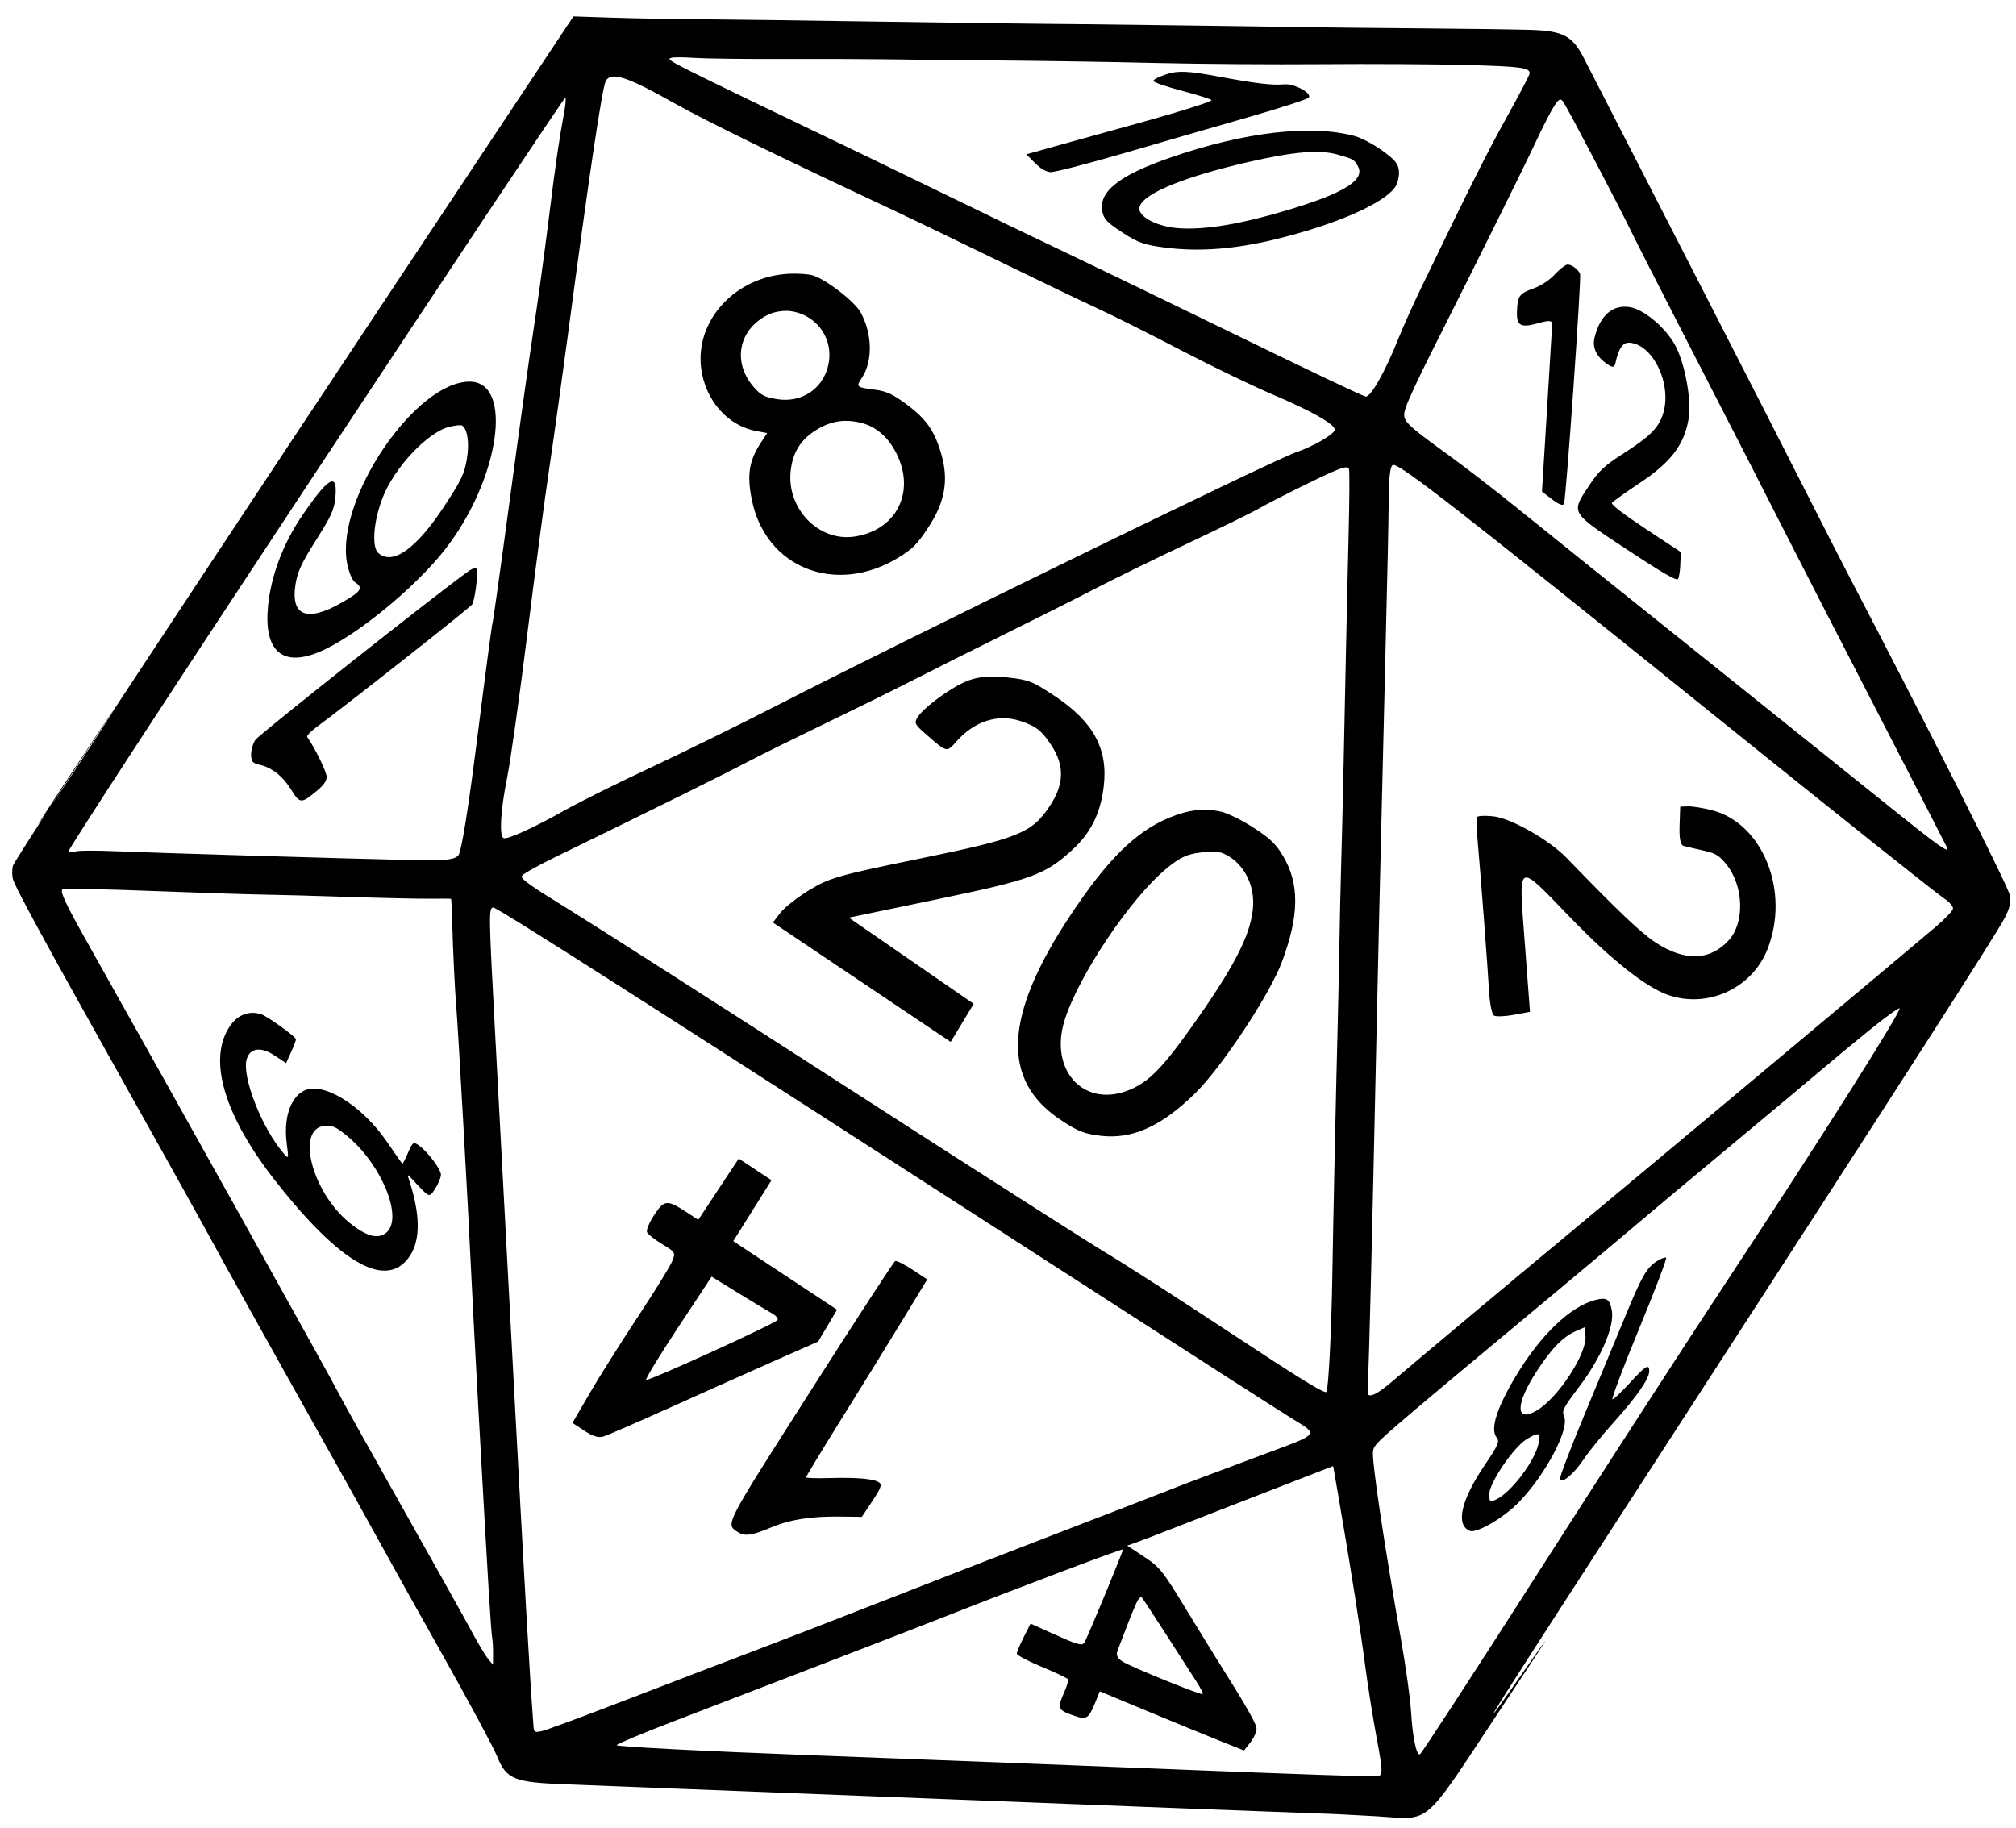 <?xml version="1.0" encoding="UTF-8"?> <svg xmlns="http://www.w3.org/2000/svg" width="118" height="107" viewBox="0 0 118 107" fill="none"><path fill-rule="evenodd" clip-rule="evenodd" d="M89.534 1.747C88.626 1.72 85.691 1.681 83.012 1.659C80.334 1.638 77.29 1.606 76.249 1.588C72.968 1.532 61.939 1.391 61.158 1.395C60.746 1.398 56.522 1.341 51.77 1.269C47.018 1.196 41.971 1.13 40.554 1.121C39.137 1.112 36.985 1.072 35.771 1.031L33.564 0.958L30.138 6.113C11.182 34.632 0.847 50.308 0.756 50.681C0.696 50.927 0.701 51.293 0.769 51.495C0.963 52.078 2.686 55.24 7.138 63.185C9.421 67.259 11.634 71.23 12.056 72.008C13.125 73.979 15.768 78.729 18.771 84.074C20.169 86.564 21.703 89.317 22.179 90.191C22.655 91.065 24.321 94.052 25.882 96.828C27.443 99.603 28.883 102.28 29.082 102.776C29.637 104.153 30.056 104.328 33.088 104.445C34.515 104.5 44.645 104.896 55.6 105.325C66.555 105.754 76.166 106.123 76.958 106.144C77.75 106.166 79.366 106.243 80.548 106.315C83.825 106.514 83.189 107.054 87.705 100.239C90.925 95.382 91.151 95.013 89.126 97.919C85.798 102.696 86.583 101.453 98.354 83.295C111.425 63.132 116.799 54.763 117.342 53.727C117.637 53.162 117.73 52.749 117.641 52.396C117.486 51.775 112.782 42.445 108.181 33.632C107.742 32.791 106.76 30.871 105.998 29.366C105.236 27.862 104.048 25.529 103.357 24.182C102.667 22.834 101.057 19.69 99.78 17.194C97.853 13.429 95.398 8.643 92.711 3.41C92.03 2.085 91.496 1.805 89.534 1.747ZM85.834 3.803C84.004 3.754 80.196 3.732 77.371 3.755C74.546 3.778 70.208 3.748 67.731 3.688C65.254 3.628 61.083 3.561 58.464 3.54C55.844 3.518 52.8 3.486 51.699 3.469C50.598 3.453 47.922 3.445 45.751 3.453C43.58 3.46 41.277 3.431 40.633 3.387C39.989 3.343 39.384 3.343 39.29 3.387C38.995 3.525 38.469 3.261 51.038 9.303C52.06 9.794 53.728 10.603 54.745 11.101C57.135 12.271 60.842 14.059 63.703 15.421C64.95 16.015 68.216 17.595 70.962 18.933C76.741 21.748 79.579 23.102 79.924 23.207C80.21 23.294 81.07 21.778 81.862 19.793C82.123 19.139 82.708 17.835 83.162 16.894C86.129 10.753 87.054 8.909 88.218 6.813C88.938 5.518 89.53 4.387 89.534 4.301C89.548 3.959 89.034 3.89 85.834 3.803ZM90.975 6.196C90.793 6.472 90.298 7.436 89.876 8.338C89.151 9.89 86.53 15.175 83.74 20.71C83.048 22.084 82.39 23.503 82.278 23.865C82.041 24.629 82.084 24.675 84.876 26.705C85.785 27.366 87.529 28.713 88.751 29.699C91.085 31.583 93.51 33.529 98.697 37.679C100.42 39.057 103.175 41.266 104.82 42.586C106.464 43.906 109.153 46.063 110.794 47.38C113.435 49.499 114.087 49.962 113.978 49.638C113.961 49.589 112.204 46.171 110.074 42.043C107.943 37.915 105.512 33.186 104.672 31.534C103.074 28.39 102.479 27.23 98.444 19.377C97.086 16.736 95.753 14.115 95.481 13.553C94.749 12.042 91.726 6.278 91.501 5.965C91.341 5.741 91.251 5.781 90.975 6.196ZM91.701 15.498C91.551 15.548 91.217 15.822 90.96 16.107C90.703 16.391 90.175 16.735 89.786 16.873C88.935 17.173 88.827 17.317 88.792 18.197C88.757 19.07 88.99 19.207 90.022 18.92C90.684 18.736 90.859 18.75 90.851 18.985C90.845 19.148 90.709 21.417 90.547 24.027L90.254 28.772L90.84 29.225C91.214 29.514 91.466 29.615 91.54 29.505C91.656 29.329 92.569 16.313 92.484 16.046C92.392 15.76 91.915 15.426 91.701 15.498ZM95.394 17.978C94.397 17.818 93.671 18.439 93.338 19.735C93.18 20.35 93.44 20.892 94.103 21.331C94.402 21.527 94.495 21.511 94.553 21.252C94.749 20.366 94.992 20.024 95.401 20.061C96.798 20.185 97.895 22.579 97.327 24.263C97.052 25.078 96.543 25.576 94.934 26.603C93.941 27.238 93.567 27.588 93.052 28.366C91.928 30.059 91.86 29.94 95.22 32.16C97.268 33.513 98.136 34.017 98.216 33.897C98.277 33.803 98.339 33.409 98.352 33.02L98.376 32.313L96.314 30.95C95.025 30.099 94.289 29.531 94.351 29.437C94.406 29.354 95.134 28.833 95.968 28.278C97.792 27.067 98.572 26.049 98.832 24.541C99.031 23.389 98.592 21.101 97.978 20.082C97.365 19.065 96.185 18.104 95.394 17.978ZM75.183 4.935C74.417 4.998 73.534 4.892 71.184 4.455C69.564 4.154 68.942 4.129 68.3 4.335C67.85 4.48 67.495 4.662 67.51 4.74C67.526 4.818 68.292 5.081 69.213 5.324C70.134 5.566 70.896 5.809 70.907 5.863C70.926 5.959 68.778 6.625 65.892 7.415C65.07 7.64 63.426 8.096 62.237 8.429L60.075 9.034L60.578 9.541C60.904 9.871 61.223 10.058 61.489 10.075C61.713 10.09 63.637 9.594 65.764 8.974C67.891 8.354 71.178 7.402 73.067 6.86C74.957 6.317 76.552 5.8 76.611 5.711C76.787 5.445 75.761 4.887 75.183 4.935ZM79.276 7.959C76.728 7.275 72.83 7.729 68.543 9.211C65.5 10.262 64.288 11.219 64.522 12.388C64.611 12.83 64.799 13.025 65.702 13.614C66.629 14.217 66.979 14.339 68.25 14.499C70.177 14.743 72.246 14.588 74.581 14.025C78.14 13.168 81.019 11.914 81.669 10.938C81.813 10.722 81.909 10.307 81.882 10.017C81.842 9.583 81.671 9.372 80.916 8.822C80.412 8.454 79.674 8.066 79.276 7.959ZM78.298 9.051C77.227 8.746 75.73 8.872 73.022 9.496C68.942 10.437 66.537 11.499 66.695 12.289C66.781 12.723 67.637 13.178 68.632 13.32C69.934 13.505 71.909 13.257 74.25 12.615C78.366 11.486 79.954 10.618 79.49 9.75C79.267 9.335 79.246 9.322 78.298 9.051ZM81.552 27.214C81.39 27.21 81.304 27.789 81.288 28.993C81.257 31.419 81.239 32.243 81.039 40.505C80.756 52.172 80.685 55.196 80.55 61.44C80.292 73.373 80.131 79.865 80.071 80.716C80.038 81.195 80.052 81.614 80.103 81.649C80.279 81.768 80.722 81.516 81.498 80.855C82.954 79.614 89.142 74.437 91.894 72.156C95.269 69.36 112.074 55.305 113.338 54.222C113.844 53.789 114.281 53.329 114.31 53.201C114.34 53.07 114.113 52.802 113.796 52.593C113.346 52.295 107.473 47.617 100.376 41.902C85.423 29.86 82.049 27.227 81.552 27.214ZM74.492 23.093C73.348 22.609 70.953 21.451 69.167 20.521C67.382 19.59 65.187 18.491 64.29 18.077C63.392 17.664 60.738 16.39 58.392 15.246C56.046 14.102 53.358 12.806 52.419 12.366C45.346 9.052 41.318 7.083 39.38 5.991C36.705 4.485 35.783 4.187 35.462 4.727C35.253 5.08 34.507 10.078 33.206 19.853C32.873 22.35 32.392 25.796 32.135 27.512C31.879 29.228 31.303 33.582 30.855 37.188C30.408 40.794 29.88 44.549 29.681 45.533C29.304 47.406 29.213 48.887 29.464 49.053C29.653 49.178 31.222 48.466 33.126 47.393C33.946 46.93 36.167 45.827 38.063 44.941C39.959 44.054 43.327 42.398 45.549 41.258C53.278 37.295 74.583 26.904 75.878 26.467C76.882 26.128 78.118 25.406 78.127 25.154C78.138 24.836 76.756 24.053 74.492 23.093ZM76.694 28.229C75.479 28.82 74.134 29.507 73.705 29.755C73.276 30.003 71.43 30.909 69.602 31.768C67.775 32.628 65.337 33.819 64.185 34.416C63.032 35.013 60.625 36.224 58.835 37.108C57.044 37.992 54.758 39.139 53.753 39.656C52.748 40.173 50.392 41.338 48.516 42.244C46.64 43.151 44.549 44.184 43.868 44.541C42.237 45.396 38.854 47.071 32.47 50.185C31.491 50.663 30.629 51.146 30.555 51.258C30.444 51.427 30.927 51.775 33.331 53.258C34.932 54.245 42.287 58.951 49.676 63.714C57.064 68.477 63.901 72.844 64.867 73.418C65.834 73.993 69.077 76.079 72.073 78.056C76.165 80.754 77.55 81.605 77.638 81.472C77.761 81.286 77.937 77.785 77.986 74.562C78.027 71.886 78.202 63.676 78.291 60.27C78.332 58.703 78.381 56.416 78.4 55.188C78.419 53.961 78.462 52.008 78.495 50.849C78.569 48.297 78.646 44.883 78.762 39.109C78.81 36.719 78.889 33.196 78.937 31.279C78.985 29.363 78.997 27.65 78.963 27.474C78.913 27.212 78.499 27.349 76.694 28.229ZM100.21 47.428C99.697 47.296 99.068 47.194 98.812 47.202L98.346 47.216L98.308 48.328C98.282 49.065 98.36 49.466 98.539 49.515C98.687 49.556 99.195 49.675 99.668 49.779C100.405 49.941 100.596 50.052 101.018 50.559C102.061 51.814 102.142 53.995 101.185 55.041C100.085 56.242 98.605 56.285 96.897 55.166C96.044 54.605 94.723 53.349 91.706 50.228C90.67 49.157 88.432 47.887 87.393 47.781C86.927 47.734 86.507 47.753 86.46 47.824C86.413 47.895 86.424 48.505 86.485 49.178C86.667 51.202 87.081 56.651 87.157 58.022C87.196 58.726 87.323 59.365 87.438 59.442C87.554 59.518 88.076 59.501 88.6 59.404L89.552 59.228L89.246 55.161C88.884 50.327 88.727 50.411 91.928 53.722C94.272 56.147 96.305 57.763 97.593 58.225C99.914 59.059 102.53 57.878 103.444 55.584C104.791 52.209 103.201 48.2 100.21 47.428ZM18.445 27.708C10.155 40.256 3.934 49.793 4.008 49.842C4.08 49.889 4.275 49.885 4.443 49.834C4.61 49.782 5.654 49.779 6.761 49.827C8.95 49.921 20.244 50.259 24.133 50.346C26.013 50.389 26.608 50.327 26.828 50.068C27.01 49.854 27.41 47.366 27.942 43.148C28.398 39.525 28.796 36.524 28.826 36.479C28.856 36.434 29.317 33.141 29.851 29.163C30.384 25.183 31.011 20.701 31.242 19.2C31.474 17.7 31.863 14.865 32.108 12.901C32.537 9.455 32.701 8.317 33.021 6.579C33.103 6.132 33.135 5.742 33.091 5.713C33.047 5.684 26.456 15.582 18.445 27.708ZM47.55 16.112C47.278 16.037 46.649 15.998 46.153 16.025C43.03 16.195 40.665 18.771 41.044 21.591C41.292 23.439 42.595 24.918 44.248 25.227L44.905 25.35L44.541 25.904C43.845 26.961 43.712 27.785 44.004 29.245C44.806 33.261 48.948 34.883 52.621 32.62C53.422 32.127 53.714 31.827 54.365 30.827C55.304 29.384 55.529 28.119 55.111 26.634C54.719 25.243 54.24 24.546 53.088 23.689C52.253 23.068 51.898 22.902 51.206 22.812C50.111 22.669 50.093 22.652 50.449 22.113C51.095 21.136 51.062 19.532 50.371 18.28C50.014 17.634 48.305 16.32 47.55 16.112ZM109.362 60.346C108.421 61.112 107.269 62.066 106.802 62.466C106.335 62.865 103.881 64.916 101.349 67.022C98.817 69.129 96.332 71.207 95.827 71.641C95.322 72.075 93.227 73.831 91.172 75.544C80.256 84.639 80.475 84.448 80.368 84.928C80.268 85.374 80.98 90.178 82.007 95.988C82.282 97.538 82.543 99.41 82.588 100.148C82.681 101.678 82.897 102.738 83.107 102.694C83.186 102.678 86.327 97.852 90.087 91.97C93.847 86.088 98.86 78.344 101.228 74.761C106.368 66.98 111.337 59.127 111.183 59.026C111.123 58.986 110.303 59.58 109.362 60.346ZM46.245 18.207C45.88 18.162 45.319 18.248 45.001 18.4C43.228 19.241 42.831 21.195 44.132 22.673C44.536 23.133 44.752 23.244 45.47 23.363C47.004 23.617 48.315 22.66 48.525 21.132C48.723 19.69 47.707 18.387 46.245 18.207ZM50.325 24.732C49.38 24.52 48.598 24.656 47.763 25.177C46.869 25.735 46.411 26.463 46.283 27.533C46.019 29.741 47.897 31.709 49.986 31.412C52.401 31.07 53.566 28.907 52.536 26.68C52.044 25.615 51.285 24.946 50.325 24.732ZM58.95 39.653C58.019 39.55 57.301 39.606 56.696 39.828C55.763 40.17 54.132 41.345 53.717 41.974C53.5 42.301 53.545 42.406 54.113 42.903C55.461 44.081 55.392 44.064 56.005 43.377C57.045 42.214 58.4 41.78 59.696 42.196C60.639 42.498 60.972 42.759 61.55 43.646C62.319 44.826 62.285 45.919 61.441 47.187C60.388 48.769 59.63 49.074 53.743 50.278C49.127 51.222 48.538 51.39 47.386 52.09C46.687 52.514 45.918 53.117 45.678 53.431L45.24 54L50.443 57.494L55.646 60.988L56.319 59.874L56.993 58.76L53.338 56.237L49.684 53.715L54.874 52.635C60.381 51.489 61.161 51.206 62.733 49.775C63.837 48.77 64.401 47.651 64.598 46.077C64.876 43.845 64.01 42.245 61.697 40.717C60.411 39.868 60.22 39.794 58.95 39.653ZM71.508 47.521C70.505 47.287 69.593 47.388 68.456 47.856C66.474 48.673 64.8 50.326 62.626 53.616C58.755 59.474 58.584 63.233 62.082 65.554C63.083 66.218 63.44 66.361 64.392 66.48C66.26 66.712 67.986 65.937 69.978 63.971C71.543 62.426 74.331 58.196 75.037 56.295C76.058 53.548 76.07 51.723 75.078 50.071C74.671 49.393 74.338 49.075 73.38 48.453C72.725 48.028 71.882 47.608 71.508 47.521ZM71.527 49.927C71.328 49.85 70.736 49.843 70.212 49.91C69.46 50.008 69.055 50.201 68.289 50.829C66.174 52.564 63.102 57.146 62.3 59.762C61.431 62.594 63.361 64.785 65.917 63.869C67.217 63.403 68.047 62.552 70.165 59.517C72.383 56.339 73.259 54.551 73.347 53.028C73.427 51.649 72.677 50.372 71.527 49.927ZM27.512 22.34C24.34 22.301 19.656 29.18 20.307 32.923C20.399 33.449 20.613 33.972 20.784 34.085C21.285 34.416 21.147 34.622 19.978 35.288C17.958 36.439 17.002 36.05 17.298 34.199C17.418 33.455 17.652 32.952 18.502 31.611C19.402 30.192 19.569 29.819 19.634 29.083C19.765 27.606 19.228 27.915 17.663 30.217C16.566 31.832 15.863 33.705 15.689 35.47C15.433 38.08 16.499 39.056 18.646 38.178C20.716 37.333 24.258 34.453 26.05 32.161C29.227 28.094 30.08 22.372 27.512 22.34ZM26.298 24.985C25.03 25.301 23.107 27.34 22.406 29.11C21.866 30.477 21.741 32.013 22.141 32.368C22.974 33.108 24.349 32.142 25.974 29.677C27.006 28.111 27.179 27.751 27.328 26.858C27.482 25.928 27.366 25.121 27.047 24.91C26.98 24.866 26.643 24.899 26.298 24.985ZM96.991 73.816C96.386 74.197 96.106 74.682 95.14 77.024C94.668 78.166 93.604 80.731 92.776 82.723C91.948 84.715 91.288 86.445 91.31 86.567C91.37 86.908 92.13 86.275 92.708 85.402C92.99 84.976 93.761 84.027 94.422 83.292C95.788 81.772 96.52 80.724 96.531 80.272C96.542 79.803 96.32 79.934 95.4 80.943C94.938 81.448 94.482 81.884 94.386 81.91C94.291 81.937 94.981 80.098 95.92 77.824C96.86 75.55 97.58 73.658 97.521 73.619C97.463 73.58 97.224 73.669 96.991 73.816ZM93.385 76.094C91.914 76.47 90.186 78.123 88.725 80.551C87.61 82.404 87.214 83.661 87.596 84.136C87.789 84.376 87.709 84.564 86.894 85.773C85.511 87.825 85.188 89.256 86.027 89.61C86.421 89.776 88.032 88.835 88.911 87.924C90.475 86.303 91.878 83.641 91.55 82.916C91.403 82.59 91.487 82.426 92.467 81.124C93.719 79.461 94.498 77.641 94.346 76.733C94.23 76.045 94.049 75.924 93.385 76.094ZM27.416 33.439C25.562 34.759 15.15 43.003 14.945 43.313C14.804 43.528 14.692 43.918 14.698 44.18C14.708 44.576 14.789 44.675 15.18 44.761C15.906 44.922 16.546 45.424 17.047 46.228C17.561 47.052 17.625 47.054 18.558 46.283C18.945 45.962 19.115 45.719 19.121 45.478C19.128 45.203 18.446 43.802 17.983 43.14C17.937 43.074 18.177 42.818 18.515 42.57C20.168 41.36 27.506 35.577 27.635 35.382C27.786 35.154 27.976 33.732 27.909 33.336C27.887 33.207 27.681 33.251 27.416 33.439ZM92.233 77.919C91.496 78.24 90.821 78.928 89.972 80.226C88.686 82.19 88.677 83.319 89.954 82.561C91.204 81.82 92.896 79.225 92.801 78.197L92.754 77.692L92.233 77.919ZM89.367 84.236C88.573 84.718 87.12 86.877 87.165 87.51C87.195 87.942 87.2 87.945 87.578 87.77C88.41 87.386 89.762 85.633 90.03 84.591C90.22 83.851 90.104 83.789 89.367 84.236ZM64.954 76.186C38.51 59.117 29.058 53.077 28.86 53.118C28.602 53.172 28.608 53.534 28.981 60.487C29.137 63.397 29.622 72.487 30.058 80.688C30.721 93.139 30.989 97.82 31.227 101.063C31.252 101.398 31.296 101.421 31.733 101.325C31.996 101.267 34.334 100.4 36.928 99.398C39.523 98.396 42.855 97.119 44.333 96.561C45.811 96.002 49.268 94.663 52.017 93.585C54.765 92.507 59.325 90.737 62.149 89.651C64.974 88.565 67.668 87.523 68.136 87.337C69.088 86.956 70.716 86.341 74.089 85.085C77.275 83.899 77.198 84.004 75.6 83.019C74.874 82.572 70.084 79.497 64.954 76.186ZM4.439 44.865C2.429 47.907 1.641 49.143 2.687 47.612C3.733 46.081 5.377 43.593 6.34 42.082C7.304 40.571 6.448 41.823 4.439 44.865ZM75.401 86.839C73.952 87.402 72.398 88.005 71.948 88.18C71.498 88.355 70.21 88.857 69.088 89.296C67.965 89.736 66.806 90.18 66.512 90.284L65.977 90.474L66.966 91.126C67.88 91.728 68.069 91.964 69.433 94.213C70.246 95.552 71.496 97.574 72.21 98.707C72.925 99.84 73.526 100.931 73.544 101.132C73.563 101.332 73.407 101.715 73.196 101.981L72.814 102.465L71.382 101.894C70.594 101.58 68.695 100.801 67.161 100.163L64.372 99.003L64.157 99.536C63.71 100.639 63.619 100.697 62.79 100.402C61.906 100.088 61.873 99.996 62.297 99.041C62.45 98.697 62.547 98.362 62.513 98.297C62.478 98.231 61.789 97.904 60.98 97.57C60.172 97.236 59.513 96.886 59.516 96.792C59.519 96.698 59.702 96.265 59.921 95.83L60.32 95.039L61.53 95.584C63.105 96.293 63.333 96.359 63.471 96.146C63.634 95.897 65.749 90.791 65.73 90.695C65.716 90.626 59.544 92.958 55.041 94.733C53.306 95.418 44.511 98.811 39.421 100.76C37.648 101.439 36.15 102.066 36.092 102.153C36.034 102.24 41.198 102.507 47.566 102.746C53.934 102.985 63.903 103.373 69.718 103.608C75.532 103.843 80.448 104.01 80.641 103.979C80.944 103.93 80.936 103.629 80.587 101.777C80.365 100.598 80.06 98.682 79.909 97.52C79.647 95.487 79.069 91.829 78.368 87.752L78.034 85.816L75.401 86.839ZM25.173 52.606C24.513 52.613 22.357 52.565 20.382 52.5C18.407 52.435 16.111 52.373 15.28 52.362C14.45 52.351 11.562 52.256 8.864 52.151C6.166 52.047 3.834 52 3.681 52.047C3.468 52.112 3.798 52.835 5.084 55.121C10.221 64.251 19.728 81.302 19.811 81.534C19.852 81.649 21.473 84.558 23.414 87.999C25.355 91.439 27.243 94.816 27.61 95.501C27.976 96.187 28.407 96.906 28.566 97.099L28.856 97.449L28.861 96.834C28.864 96.496 28.845 96.098 28.818 95.949C28.739 95.513 28.576 92.828 28.008 82.603C27.819 79.197 27.625 75.529 27.577 74.45C27.43 71.156 26.799 59.916 26.702 58.86C26.635 58.133 26.512 55.578 26.472 54.108C26.45 53.297 26.419 52.624 26.403 52.614C26.386 52.603 25.833 52.6 25.173 52.606ZM52.395 73.818C52.313 73.856 50.086 77.276 47.445 81.419C42.348 89.414 42.462 89.194 43.178 89.675C43.578 89.943 44 89.888 45.091 89.427C46.214 88.951 47.439 88.753 49.135 88.774L50.446 88.79L51.066 87.857C51.561 87.114 51.64 86.895 51.457 86.774C51.134 86.56 50.182 86.476 48.577 86.519C47.818 86.54 47.19 86.522 47.182 86.479C47.173 86.436 48.126 84.863 49.299 82.982C50.472 81.102 52.071 78.512 52.852 77.227L54.272 74.891L53.407 74.32C52.932 74.005 52.476 73.78 52.395 73.818ZM42.055 69.611L40.87 71.404L40.239 70.99C39.045 70.207 38.888 70.217 38.296 71.112C38.001 71.559 37.815 72.006 37.872 72.13C37.928 72.253 38.33 72.568 38.765 72.83C39.54 73.298 39.551 73.318 39.336 73.844C39.216 74.138 38.312 75.599 37.328 77.09C36.343 78.58 35.081 80.585 34.523 81.544L33.508 83.289L34.204 83.749C34.682 84.064 35.023 84.172 35.296 84.094C35.514 84.032 37.301 83.256 39.267 82.37C41.233 81.484 43.977 80.257 45.364 79.644L47.887 78.529L48.441 77.597L48.994 76.665L45.957 74.658L42.919 72.651L44.038 70.867L45.157 69.084L44.198 68.45L43.24 67.817L42.055 69.611ZM43.204 75.683L41.653 74.729L39.682 77.713C38.597 79.354 37.76 80.73 37.822 80.77C37.958 80.858 45.368 77.481 45.511 77.266C45.566 77.183 45.419 77.007 45.183 76.876C44.948 76.746 44.057 76.209 43.204 75.683ZM15.296 59.373C14.573 59.136 13.894 59.401 13.433 60.099C12.156 62.033 13.125 65.302 16.103 69.105C19.97 74.043 22.692 75.547 24.016 73.477C24.613 72.543 24.595 71.069 23.962 69.129C23.825 68.709 23.829 68.706 24.133 69.032C25.179 70.155 25.112 70.127 25.471 69.578C25.654 69.3 25.806 68.935 25.81 68.767C25.817 68.443 25 67.37 24.48 67.02C24.196 66.83 24.142 66.871 23.881 67.481C23.723 67.849 23.575 68.137 23.551 68.122C23.528 68.106 23.127 67.535 22.662 66.853C21.175 64.675 18.863 63.261 17.767 63.858C16.967 64.294 16.591 65.492 16.788 66.973C16.903 67.835 16.895 67.857 16.61 67.525C15.317 66.021 14.135 62.996 14.443 61.986C14.639 61.344 15.277 61.26 16.054 61.772L16.746 62.23L17.043 61.575C17.207 61.215 17.332 60.879 17.322 60.828C17.289 60.663 15.658 59.492 15.296 59.373ZM66.608 93.657C66.53 93.775 66.264 94.397 66.018 95.038C65.772 95.68 65.503 96.379 65.422 96.591C65.311 96.88 65.379 97.046 65.697 97.255C66.135 97.545 70.209 99.204 70.389 99.167C70.445 99.155 70.283 98.824 70.029 98.431C69.775 98.037 68.961 96.773 68.221 95.62C67.481 94.468 66.847 93.506 66.812 93.483C66.778 93.46 66.686 93.539 66.608 93.657ZM18.991 65.902C17.305 66.074 18.255 69.773 20.445 71.564C21.457 72.391 22.159 72.57 22.642 72.126C23.602 71.244 22.319 68.14 20.311 66.487C19.669 65.959 19.438 65.856 18.991 65.902Z" fill="black"></path></svg> 